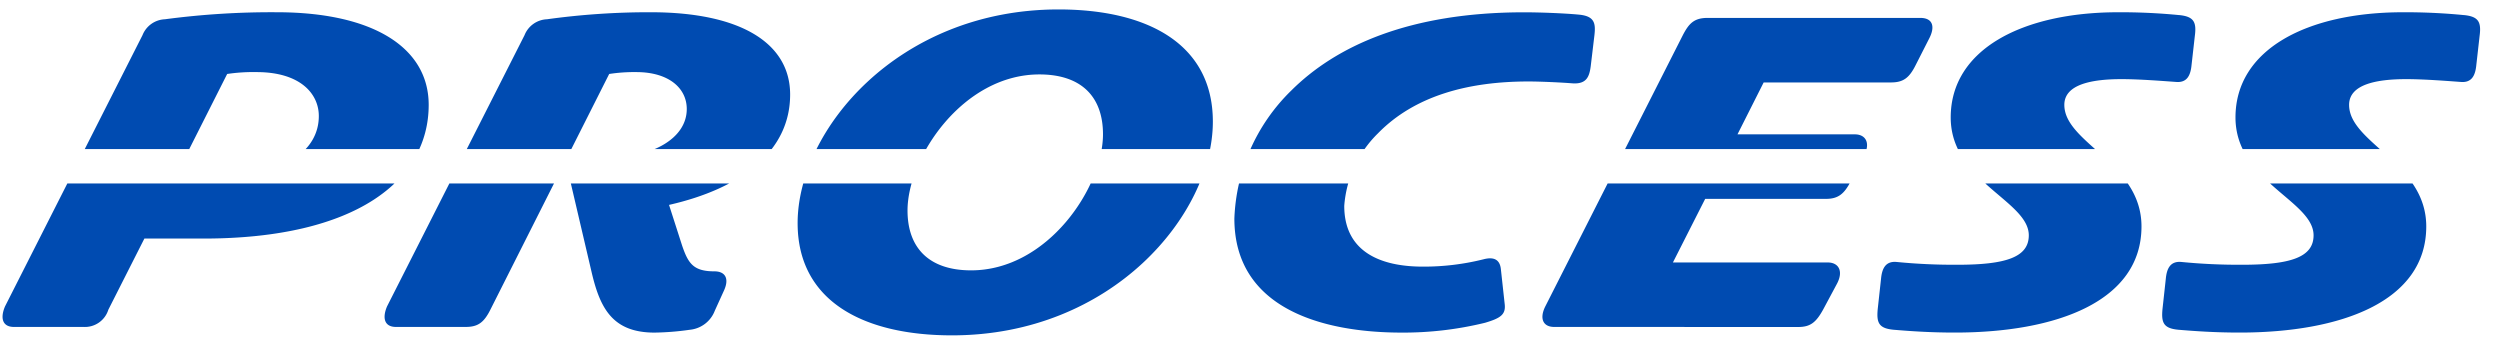 <svg xmlns="http://www.w3.org/2000/svg" xmlns:xlink="http://www.w3.org/1999/xlink" width="218" height="30" viewBox="0 0 218 30"><defs><clipPath id="a"><rect width="213" height="13" transform="translate(-0.25)" fill="#e4e4e4"/></clipPath><clipPath id="b"><rect width="212" height="14" transform="translate(0 0.25)" fill="#e4e4e4"/></clipPath></defs><g transform="translate(21466 19418)"><g transform="translate(-21460.75 -19418)" clip-path="url(#a)"><path d="M23.02-13.335a70.678,70.678,0,0,0-9.745.612,2.2,2.2,0,0,0-1.957,1.386L-.67,12.312c-.449,1.06-.2,1.794.775,1.794H6.18A2.141,2.141,0,0,0,8.341,12.6l3.14-6.2h5.138c13.293,0,19.654-5.056,19.654-11.662C36.272-10.277,31.379-13.335,23.02-13.335ZM14.213.936,18.7-7.953a15.365,15.365,0,0,1,2.569-.163c3.792,0,5.423,1.876,5.423,3.833,0,2.977-2.936,5.219-8.522,5.219ZM55.967,14.6a23.83,23.83,0,0,0,3.058-.245,2.6,2.6,0,0,0,2.2-1.672l.816-1.794c.449-1.019.082-1.631-.856-1.631-1.835,0-2.283-.693-2.813-2.243L57.231,3.464C63.51,2.037,67.791-1.184,67.791-6.159c0-4.485-4.322-7.176-12.151-7.176a64.911,64.911,0,0,0-9.052.612,2.2,2.2,0,0,0-1.957,1.386L32.643,12.312c-.449,1.06-.2,1.794.775,1.794h6.075c1.06,0,1.59-.367,2.161-1.509L52.012-7.953a14.365,14.365,0,0,1,2.365-.163c2.813,0,4.4,1.386,4.4,3.221,0,2.528-2.936,4.241-6.932,4.241H50.136c-1.019,0-1.794.775-1.468,2.243L50.5,9.417C51.237,12.516,52.338,14.6,55.967,14.6ZM81.9,14.84c13.986,0,22.752-10.561,22.752-18.634,0-6.809-5.749-9.786-13.456-9.786C77.21-13.58,68.444-3.06,68.444,5.054,68.444,11.864,74.193,14.84,81.9,14.84Zm1.672-5.668c-3.67,0-5.545-1.957-5.545-5.219,0-4.608,4.811-11.866,11.5-11.866,3.67,0,5.545,1.957,5.545,5.219C95.07,1.914,90.258,9.172,83.571,9.172ZM121.125,14.6a30.015,30.015,0,0,0,7.258-.856c1.386-.408,1.835-.734,1.713-1.672l-.326-2.977c-.082-.9-.652-1.1-1.468-.9a21.443,21.443,0,0,1-5.342.652c-3.588,0-6.85-1.223-6.85-5.3a9.882,9.882,0,0,1,2.936-6.32c3.221-3.3,7.91-4.526,13.13-4.526,1.019,0,2.813.082,3.833.163,1.223.082,1.468-.571,1.59-1.468l.326-2.732c.122-1.06,0-1.672-1.386-1.794-1.3-.122-3.425-.2-4.73-.2-10.031,0-16.432,2.936-20.347,6.85a16.437,16.437,0,0,0-4.934,11.132C106.528,12.475,114.153,14.6,121.125,14.6Zm34.577-.489c1.06,0,1.549-.408,2.161-1.509l1.223-2.283c.571-1.1.122-1.835-.816-1.835h-13.5l2.813-5.545h10.52c1.06,0,1.59-.408,2.161-1.509l1.182-2.283c.571-1.1.122-1.835-.816-1.835H150.4l2.283-4.526h11.091c1.06,0,1.59-.367,2.161-1.509l1.182-2.324c.53-1.019.326-1.794-.775-1.794H147.792c-1.182,0-1.631.489-2.161,1.509L133.643,12.312c-.53,1.06-.2,1.794.775,1.794Zm33.191-27.2a52.089,52.089,0,0,0-5.3-.245c-8.318,0-14.6,3.221-14.6,9.174,0,5.586,6.809,7.258,6.809,10.275,0,1.916-2,2.569-6.239,2.569a51.683,51.683,0,0,1-5.3-.245c-.979-.082-1.264.612-1.346,1.468l-.285,2.61c-.122,1.223.082,1.713,1.386,1.835,1.468.122,3.18.245,5.342.245,8.807,0,16.269-2.691,16.269-9.256,0-5.545-6.728-7.258-6.728-10.6,0-1.794,2.406-2.243,4.975-2.243,1.59,0,3.629.163,4.771.245.979.082,1.264-.612,1.346-1.468l.285-2.528C190.443-12.479,190.2-12.968,188.893-13.091Zm24.832,0a52.088,52.088,0,0,0-5.3-.245c-8.318,0-14.6,3.221-14.6,9.174,0,5.586,6.809,7.258,6.809,10.275,0,1.916-2,2.569-6.239,2.569a51.682,51.682,0,0,1-5.3-.245c-.979-.082-1.264.612-1.346,1.468l-.285,2.61c-.122,1.223.082,1.713,1.386,1.835,1.468.122,3.18.245,5.342.245,8.807,0,16.269-2.691,16.269-9.256,0-5.545-6.728-7.258-6.728-10.6,0-1.794,2.406-2.243,4.975-2.243,1.59,0,3.629.163,4.771.245.979.082,1.264-.612,1.346-1.468l.285-2.528C215.275-12.479,215.03-12.968,213.725-13.091Z" transform="translate(-4.141 14.403)" fill="#004bb1"/></g><g transform="translate(-21466 -19402.25)" clip-path="url(#b)"><path d="M23.02-13.335a70.678,70.678,0,0,0-9.745.612,2.2,2.2,0,0,0-1.957,1.386L-.67,12.312c-.449,1.06-.2,1.794.775,1.794H6.18A2.141,2.141,0,0,0,8.341,12.6l3.14-6.2h5.138c13.293,0,19.654-5.056,19.654-11.662C36.272-10.277,31.379-13.335,23.02-13.335ZM14.213.936,18.7-7.953a15.365,15.365,0,0,1,2.569-.163c3.792,0,5.423,1.876,5.423,3.833,0,2.977-2.936,5.219-8.522,5.219ZM55.967,14.6a23.83,23.83,0,0,0,3.058-.245,2.6,2.6,0,0,0,2.2-1.672l.816-1.794c.449-1.019.082-1.631-.856-1.631-1.835,0-2.283-.693-2.813-2.243L57.231,3.464C63.51,2.037,67.791-1.184,67.791-6.159c0-4.485-4.322-7.176-12.151-7.176a64.911,64.911,0,0,0-9.052.612,2.2,2.2,0,0,0-1.957,1.386L32.643,12.312c-.449,1.06-.2,1.794.775,1.794h6.075c1.06,0,1.59-.367,2.161-1.509L52.012-7.953a14.365,14.365,0,0,1,2.365-.163c2.813,0,4.4,1.386,4.4,3.221,0,2.528-2.936,4.241-6.932,4.241H50.136c-1.019,0-1.794.775-1.468,2.243L50.5,9.417C51.237,12.516,52.338,14.6,55.967,14.6ZM81.9,14.84c13.986,0,22.752-10.561,22.752-18.634,0-6.809-5.749-9.786-13.456-9.786C77.21-13.58,68.444-3.06,68.444,5.054,68.444,11.864,74.193,14.84,81.9,14.84Zm1.672-5.668c-3.67,0-5.545-1.957-5.545-5.219,0-4.608,4.811-11.866,11.5-11.866,3.67,0,5.545,1.957,5.545,5.219C95.07,1.914,90.258,9.172,83.571,9.172ZM121.125,14.6a30.015,30.015,0,0,0,7.258-.856c1.386-.408,1.835-.734,1.713-1.672l-.326-2.977c-.082-.9-.652-1.1-1.468-.9a21.443,21.443,0,0,1-5.342.652c-3.588,0-6.85-1.223-6.85-5.3a9.882,9.882,0,0,1,2.936-6.32c3.221-3.3,7.91-4.526,13.13-4.526,1.019,0,2.813.082,3.833.163,1.223.082,1.468-.571,1.59-1.468l.326-2.732c.122-1.06,0-1.672-1.386-1.794-1.3-.122-3.425-.2-4.73-.2-10.031,0-16.432,2.936-20.347,6.85a16.437,16.437,0,0,0-4.934,11.132C106.528,12.475,114.153,14.6,121.125,14.6Zm34.577-.489c1.06,0,1.549-.408,2.161-1.509l1.223-2.283c.571-1.1.122-1.835-.816-1.835h-13.5l2.813-5.545h10.52c1.06,0,1.59-.408,2.161-1.509l1.182-2.283c.571-1.1.122-1.835-.816-1.835H150.4l2.283-4.526h11.091c1.06,0,1.59-.367,2.161-1.509l1.182-2.324c.53-1.019.326-1.794-.775-1.794H147.792c-1.182,0-1.631.489-2.161,1.509L133.643,12.312c-.53,1.06-.2,1.794.775,1.794Zm33.191-27.2a52.089,52.089,0,0,0-5.3-.245c-8.318,0-14.6,3.221-14.6,9.174,0,5.586,6.809,7.258,6.809,10.275,0,1.916-2,2.569-6.239,2.569a51.683,51.683,0,0,1-5.3-.245c-.979-.082-1.264.612-1.346,1.468l-.285,2.61c-.122,1.223.082,1.713,1.386,1.835,1.468.122,3.18.245,5.342.245,8.807,0,16.269-2.691,16.269-9.256,0-5.545-6.728-7.258-6.728-10.6,0-1.794,2.406-2.243,4.975-2.243,1.59,0,3.629.163,4.771.245.979.082,1.264-.612,1.346-1.468l.285-2.528C190.443-12.479,190.2-12.968,188.893-13.091Zm24.832,0a52.088,52.088,0,0,0-5.3-.245c-8.318,0-14.6,3.221-14.6,9.174,0,5.586,6.809,7.258,6.809,10.275,0,1.916-2,2.569-6.239,2.569a51.682,51.682,0,0,1-5.3-.245c-.979-.082-1.264.612-1.346,1.468l-.285,2.61c-.122,1.223.082,1.713,1.386,1.835,1.468.122,3.18.245,5.342.245,8.807,0,16.269-2.691,16.269-9.256,0-5.545-6.728-7.258-6.728-10.6,0-1.794,2.406-2.243,4.975-2.243,1.59,0,3.629.163,4.771.245.979.082,1.264-.612,1.346-1.468l.285-2.528C215.275-12.479,215.03-12.968,213.725-13.091Z" transform="translate(1.109 -1.347)" fill="#004bb1"/></g></g></svg>